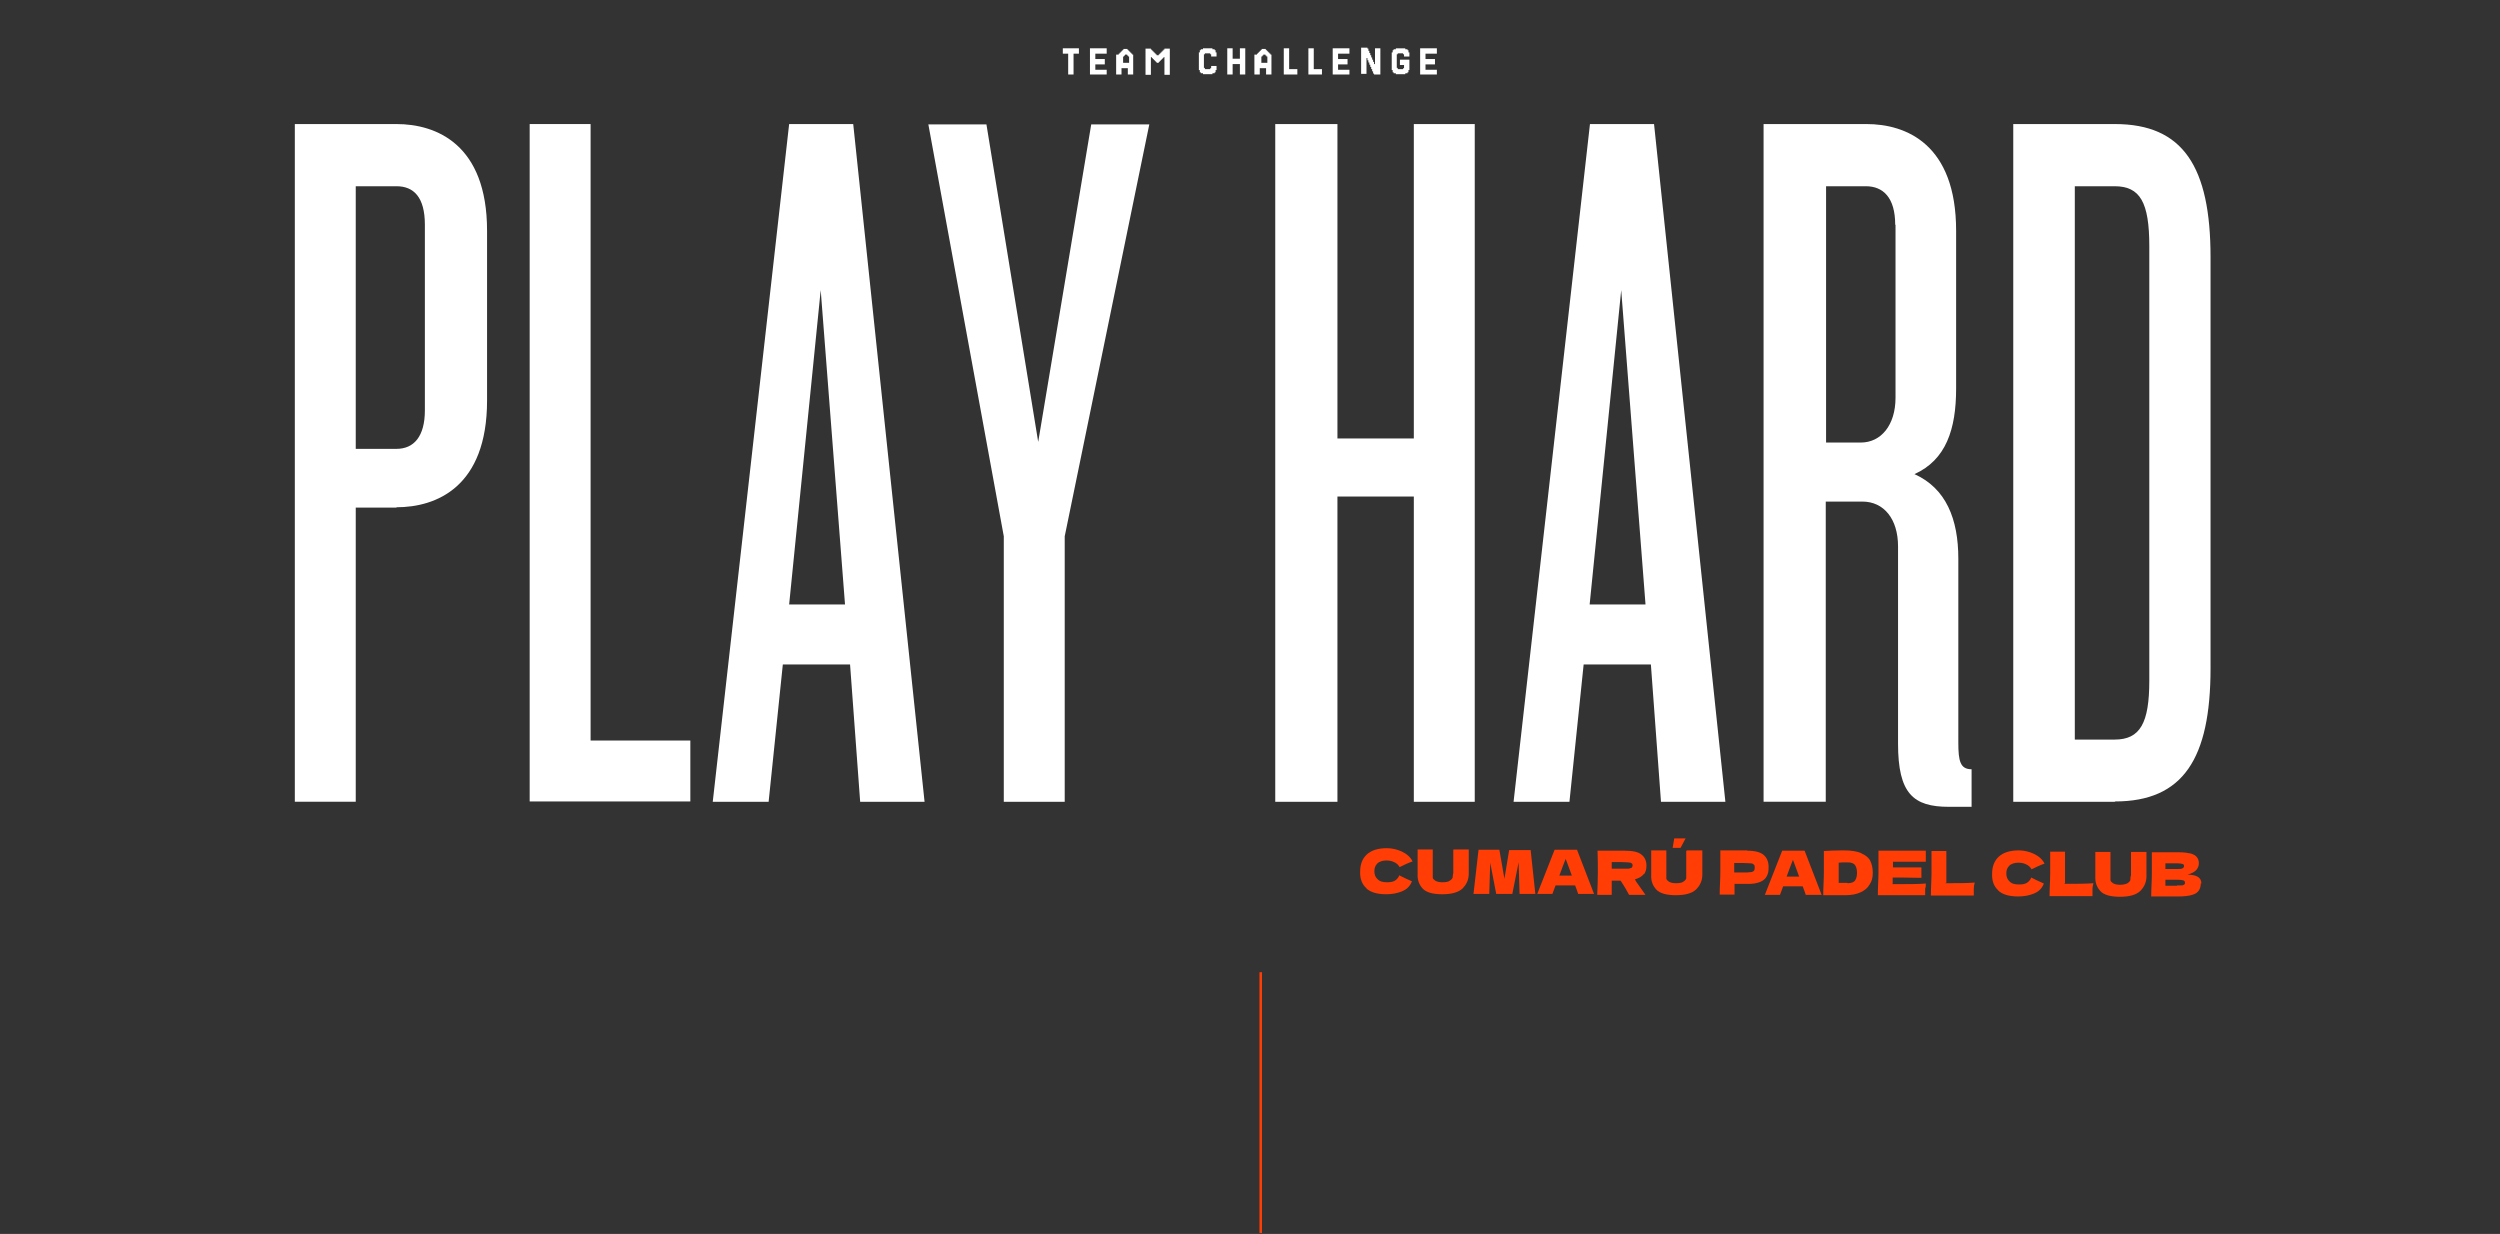 <?xml version="1.0" encoding="UTF-8"?>
<svg xmlns="http://www.w3.org/2000/svg" id="Capa_1" version="1.1" viewBox="0 0 792 390.9">
  <rect x="0" y="0" width="792" height="390.9" fill="#333333" stroke="none"/>
  <defs>
    <style>
      .st0 {
        fill: #ff3d05;
      }

      .st1 {
        fill: #fff;
      }
    </style>
  </defs>
  <g>
    <path class="st0" d="M432.9,281.4c-1.4-1.2-2.1-3-2-5.3,0-2.3.7-4.1,2.1-5.4,1.4-1.3,3.5-2,6.4-2s6.8,1.4,8.1,4.2c-1.2.4-2.5,1-4.1,1.8-.4-.7-1-1.3-1.8-1.6-.8-.4-1.6-.5-2.5-.5s-2.2.3-2.8,1c-.6.6-.9,1.4-.9,2.4s.3,1.9,1,2.5c.6.7,1.6,1,3,1s1.9-.2,2.5-.5c.6-.4,1.1-.9,1.4-1.7,1.1.6,2.4,1.2,4,1.9-.6,1.6-1.7,2.6-3.2,3.2s-3.1.9-4.9.9c-2.9,0-5-.6-6.4-1.9h0Z"></path>
    <path class="st0" d="M460.5,269.1h4.8v7.7c0,1.9-.7,3.4-2,4.7-1.3,1.2-3.4,1.8-6.4,1.8s-5.1-.6-6.2-1.8c-1.1-1.2-1.7-2.7-1.6-4.6v-7.8h4.8v8.9c0,.4.4.7.8,1,.5.3,1.2.5,2.2.5s1.9-.1,2.4-.5c.5-.3.8-.7.9-1,0-.4.1-.9.2-1.5v-7.3h.1Z"></path>
    <path class="st0" d="M484.9,269.2l1.5,14h-5l-.3-10-2,10h-5.1l-1.9-9.9-.3,9.9h-5l1.6-14h6.6l1.6,9.2,1.5-9.1h6.8,0Z"></path>
    <path class="st0" d="M500,283.3c-.2-.7-.6-1.7-1-2.8h-6.2l-1,2.7h-4.8l5.5-14h7.1l5.4,14h-5ZM498,277.5c-.5-1.4-1-2.7-1.5-4.1l-.5-1.3c-.5,1.2-1.1,2.9-2,5.3h4Z"></path>
    <path class="st0" d="M520.7,276.9c-.5.8-1.5,1.3-2.8,1.7.2.2.3.4.3.5l3.1,4.4h-5.2c-.6-1.1-1.4-2.6-2.7-4.5h-2.8v4.5h-4.6c.1-2.5.2-4.8.2-7s0-4.5-.1-7h8.6c2.6,0,4.4.4,5.4,1.3,1,.8,1.5,2,1.5,3.4s-.3,2.1-.8,2.8h0ZM510.6,273v2.2h5.1c.6,0,.9-.2,1.2-.3.2-.2.3-.4.3-.7s0-.5-.3-.7-.6-.3-1.2-.3-1.4-.1-2.5-.1h-2.6Z"></path>
    <path class="st0" d="M534.5,269.4h4.8v7.7c0,1.9-.7,3.4-2,4.7-1.3,1.2-3.4,1.8-6.4,1.8s-5.1-.6-6.2-1.8c-1.1-1.2-1.7-2.7-1.6-4.6v-7.8h4.8v8.9c0,.4.4.7.8,1,.5.3,1.2.5,2.2.5s1.9-.1,2.4-.5c.5-.3.8-.7.9-1,0-.4,0-.9,0-1.5v-7.3h.2ZM532.3,268.6h-2.4l.5-3h3.6l-1.6,3h0Z"></path>
    <path class="st0" d="M553.5,269.5c2.6,0,4.3.5,5.3,1.4s1.5,2.2,1.5,3.8-.2,2.1-.6,2.9c-.4.8-1.1,1.4-2.1,1.8s-2.4.7-4.1.6h-4v3.4h-4.7c0-2.5.2-4.8.2-7s0-4.5,0-7h8.7-.1ZM552.1,276.4c1.1,0,1.9,0,2.4-.1.5,0,.9-.2,1.1-.4.2-.2.3-.5.3-1s0-.7-.3-1-.6-.4-1.1-.4-1.3-.1-2.4-.1h-2.7v3h2.7Z"></path>
    <path class="st0" d="M572.1,283.6c-.2-.7-.6-1.7-1-2.8h-6.2l-1,2.7h-4.8l5.5-14h7.1l5.4,14h-5ZM570,277.8c-.5-1.4-1-2.7-1.5-4.1l-.5-1.3c-.5,1.2-1.1,2.9-2,5.3h4Z"></path>
    <path class="st0" d="M589.6,270.3c1.4.6,2.4,1.4,2.9,2.4.5,1,.8,2.3.8,3.8s-.3,2.7-1,3.7c-.6,1.1-1.6,1.9-2.9,2.5-1.3.6-2.9.9-4.7.9h-7.1c0-2.5.2-4.9.2-7.1s0-4.5,0-6.9c1.5-.1,3.6-.2,6.2-.2s4.3.3,5.7.9h0ZM585.3,279.8c1.2,0,2-.3,2.4-.9s.6-1.4.6-2.4-.2-1.8-.6-2.4c-.4-.6-1.2-.9-2.4-.9s-2.2,0-2.8.1v6.4h2.8Z"></path>
    <path class="st0" d="M599.5,280.1c4.9,0,8.4,0,10.6-.2,0,.5,0,1.1-.2,1.6v2.1h-15c0-2.6.2-4.9.2-7.1s0-4.5,0-7h15v3.5h-10.4v1.8h9v3.3c-2.2,0-4.3-.1-6.4-.1h-2.7v2h0Z"></path>
    <path class="st0" d="M616.3,279.8c3.7,0,6.8,0,9.3-.2-.2.7-.3,1.3-.3,1.9v2.2h-13.6c0-2.5.2-4.9.2-7.1s0-4.5,0-7h4.7v10.1h-.2Z"></path>
    <path class="st0" d="M633.1,282.1c-1.4-1.2-2.1-3-2-5.3,0-2.3.7-4.1,2.1-5.4,1.4-1.3,3.5-2,6.4-2s6.8,1.4,8.1,4.2c-1.2.4-2.5,1-4.1,1.8-.4-.7-1-1.3-1.8-1.6-.8-.4-1.6-.5-2.5-.5s-2.2.3-2.8,1c-.6.6-.9,1.4-.9,2.4s.3,1.9,1,2.5c.6.7,1.6,1,3,1s1.9-.2,2.5-.5c.6-.4,1.1-.9,1.4-1.7,1.1.6,2.4,1.2,4,1.9-.6,1.6-1.7,2.6-3.2,3.2s-3.1.9-4.9.9c-2.9,0-5-.6-6.4-1.9h.1Z"></path>
    <path class="st0" d="M653.9,280c3.7,0,6.8,0,9.3-.2-.2.7-.3,1.3-.3,1.9v2.2h-13.6c0-2.5.2-4.9.2-7.1s0-4.5,0-7h4.7v10.1h-.2Z"></path>
    <path class="st0" d="M675.2,269.9h4.8v7.7c0,1.9-.7,3.4-2,4.7-1.3,1.2-3.4,1.8-6.4,1.8s-5.1-.6-6.2-1.8c-1.1-1.2-1.7-2.7-1.6-4.6v-7.8h4.8v8.9c0,.4.4.7.8,1,.5.3,1.2.5,2.2.5s1.9-.2,2.4-.5.8-.7.9-1c0-.4,0-.9.2-1.5v-7.3h0Z"></path>
    <path class="st0" d="M697.2,279.9c0,.9-.2,1.6-.6,2.2-.4.6-1.1,1.1-2.1,1.4s-2.5.5-4.3.5h-8.7c0-2.5.2-4.9.2-7s0-4.5,0-7h8.6c1.6,0,2.8.2,3.8.4.9.3,1.6.7,1.9,1.2.4.5.6,1.1.6,1.9s-.3,1.5-.8,2.1-1.5,1.1-2.8,1.5c2.9,0,4.4.9,4.4,2.8h-.1ZM689.7,280.5h1.5c.4,0,.6-.2.8-.3.2-.1.2-.3.2-.6s-.2-.6-.5-.7c-.4-.1-1-.2-2-.2h-3.7v1.9h3.7ZM686,273.5v1.8h3.7c.8,0,1.4,0,1.7-.2.3-.1.5-.4.5-.8s-.2-.5-.5-.6-.9-.2-1.6-.2h-3.8Z"></path>
  </g>
  <rect class="st0" x="399" y="308" width=".8" height="82.6"></rect>
  <g>
    <path class="st1" d="M125.6,160.8h-12.9v93.2h-19.3V39.3h32.2c12.6,0,28.7,6.4,28.7,33.8v53.8c0,27.4-16.1,33.8-28.7,33.8ZM134.6,71.2c0-8.7-3.5-12.2-9-12.2h-12.9v83.2h12.9c5.5,0,9-3.9,9-12.2v-58.7Z"></path>
    <path class="st1" d="M167.8,254V39.3h19.3v195.3h31.6v19.3h-50.9Z"></path>
    <path class="st1" d="M272.5,254l-3.2-43.5h-21.3l-4.5,43.5h-17.7l24.2-214.7h20.3l22.6,214.7h-20.3ZM260,91.9l-10,99.6h17.7l-7.7-99.6Z"></path>
    <path class="st1" d="M337.3,169.9v84.1h-19.3v-84.1l-23.9-130.5h18.4l16.4,100.6,16.8-100.6h18.4l-26.8,130.5Z"></path>
    <path class="st1" d="M447.9,254v-96.7h-24.2v96.7h-19.7V39.3h19.7v99.6h24.2V39.3h19.3v214.7h-19.3Z"></path>
    <path class="st1" d="M526.2,254l-3.2-43.5h-21.3l-4.5,43.5h-17.7l24.2-214.7h20.3l22.6,214.7h-20.3ZM513.6,91.9l-10,99.6h17.7l-7.7-99.6Z"></path>
    <path class="st1" d="M617.4,255.6c-11.3,0-16.1-4.2-16.1-20v-62.5c0-8.7-4.5-14.2-11.3-14.2h-11.6v95.1h-19.7V39.3h32.6c12.6,0,28.4,6.4,28.4,33.8v50c0,12.9-3.2,22.6-13.2,27.1,10,4.5,13.9,14.2,13.9,26.8v58.3c0,5.8.6,8.4,4.2,8.4v11.9h-7.1ZM600.4,71.2c0-8.7-3.9-12.2-9.3-12.2h-12.6v81.2h11c6.4,0,11-5.5,11-14.2v-54.8Z"></path>
    <path class="st1" d="M670,254h-32.2V39.3h32.2c21.6,0,30.3,13.5,30.3,42.2v130.2c0,28.7-8.7,42.2-30.3,42.2ZM680.9,78c0-13.9-2.9-19-11-19h-12.6v175.3h12.6c8.1,0,11-5.2,11-18.7V78Z"></path>
  </g>
  <g>
    <path class="st1" d="M341.8,15.3v1.7h-1.7v6.6h-1.7v-6.6h-1.7v-1.7h5Z"></path>
    <path class="st1" d="M350.6,21.9v1.7h-5.3v-8.3h5.3v1.7h-3.6v1.7h3v1.7h-3v1.7h3.6Z"></path>
    <path class="st1" d="M354.4,17.3v-.3h.3v-.3h.3v-.3h.3v-.3h.3v-.3h.3v-.3h1.3v.3h.3v.3h.3v.3h.3v.3h.3v.3h.3v.3h.3v6.3h-1.7v-2h-2v2h-1.7v-6.3h.3ZM357.7,19.9v-2h-.3v-.3h-.3v-.3h-.7v.3h-.3v.3h-.3v2h2Z"></path>
    <path class="st1" d="M367.1,19.6v.3h-.7v-.3h-.3v-.3h-.3v-.3h-.3v-.3h-.3v-.3h-.3v-.3h-.3v5.6h-1.7v-8.3h1.7v.3h.3v.3h.3v.3h.3v.3h.3v.3h.3v.3h.3v.3h.7v-.3h.3v-.3h.3v-.3h.3v-.3h.3v-.3h.3v-.3h.3v-.3h1.7v8.3h-1.7v-5.6h-.3v.3h-.3v.3h-.3v.3h-.3v.3h-.3v.3h-.3Z"></path>
    <path class="st1" d="M381.7,21.6v.3h1.7v-.3h.3v-.7h1.7v1.3h-.3v.7h-.3v.3h-.7v.3h-3v-.3h-.7v-.3h-.3v-.7h-.3v-5.6h.3v-.7h.3v-.3h.7v-.3h3v.3h.7v.3h.3v.7h.3v1.3h-1.7v-.7h-.3v-.3h-1.7v.3h-.3v4.3h.3Z"></path>
    <path class="st1" d="M392.8,18.6v-3.3h1.7v8.3h-1.7v-3.3h-2.3v3.3h-1.7v-8.3h1.7v3.3h2.3Z"></path>
    <path class="st1" d="M398.2,17.3v-.3h.3v-.3h.3v-.3h.3v-.3h.3v-.3h.3v-.3h1.3v.3h.3v.3h.3v.3h.3v.3h.3v.3h.3v.3h.3v6.3h-1.7v-2h-2v2h-1.7v-6.3h.3ZM401.5,19.9v-2h-.3v-.3h-.3v-.3h-.7v.3h-.3v.3h-.3v2h2Z"></path>
    <path class="st1" d="M411,21.9v1.7h-4.3v-8.3h1.7v6.6h2.6Z"></path>
    <path class="st1" d="M418.8,21.9v1.7h-4.3v-8.3h1.7v6.6h2.6Z"></path>
    <path class="st1" d="M427.5,21.9v1.7h-5.3v-8.3h5.3v1.7h-3.6v1.7h3v1.7h-3v1.7h3.6Z"></path>
    <path class="st1" d="M435.6,20.3v-5h1.7v8.3h-2v-.3h-.3v-.7h-.3v-.7h-.3v-.7h-.3v-.7h-.3v-.7h-.3v-.7h-.3v-.7h-.3v5h-1.7v-8.3h2v.3h.3v.7h.3v.7h.3v.7h.3v.7h.3v.7h.3v.7h.3v.7h.3Z"></path>
    <path class="st1" d="M442.8,21.6v.3h1.7v-.3h.3v-1h-1.3v-1.7h3v3.3h-.3v.7h-.3v.3h-.7v.3h-3v-.3h-.7v-.3h-.3v-.7h-.3v-5.6h.3v-.7h.3v-.3h.7v-.3h3v.3h.7v.3h.3v.7h.3v1.3h-1.7v-.7h-.3v-.3h-1.7v.3h-.3v4.3h.3Z"></path>
    <path class="st1" d="M455.2,21.9v1.7h-5.3v-8.3h5.3v1.7h-3.6v1.7h3v1.7h-3v1.7h3.6Z"></path>
  </g>
</svg>
